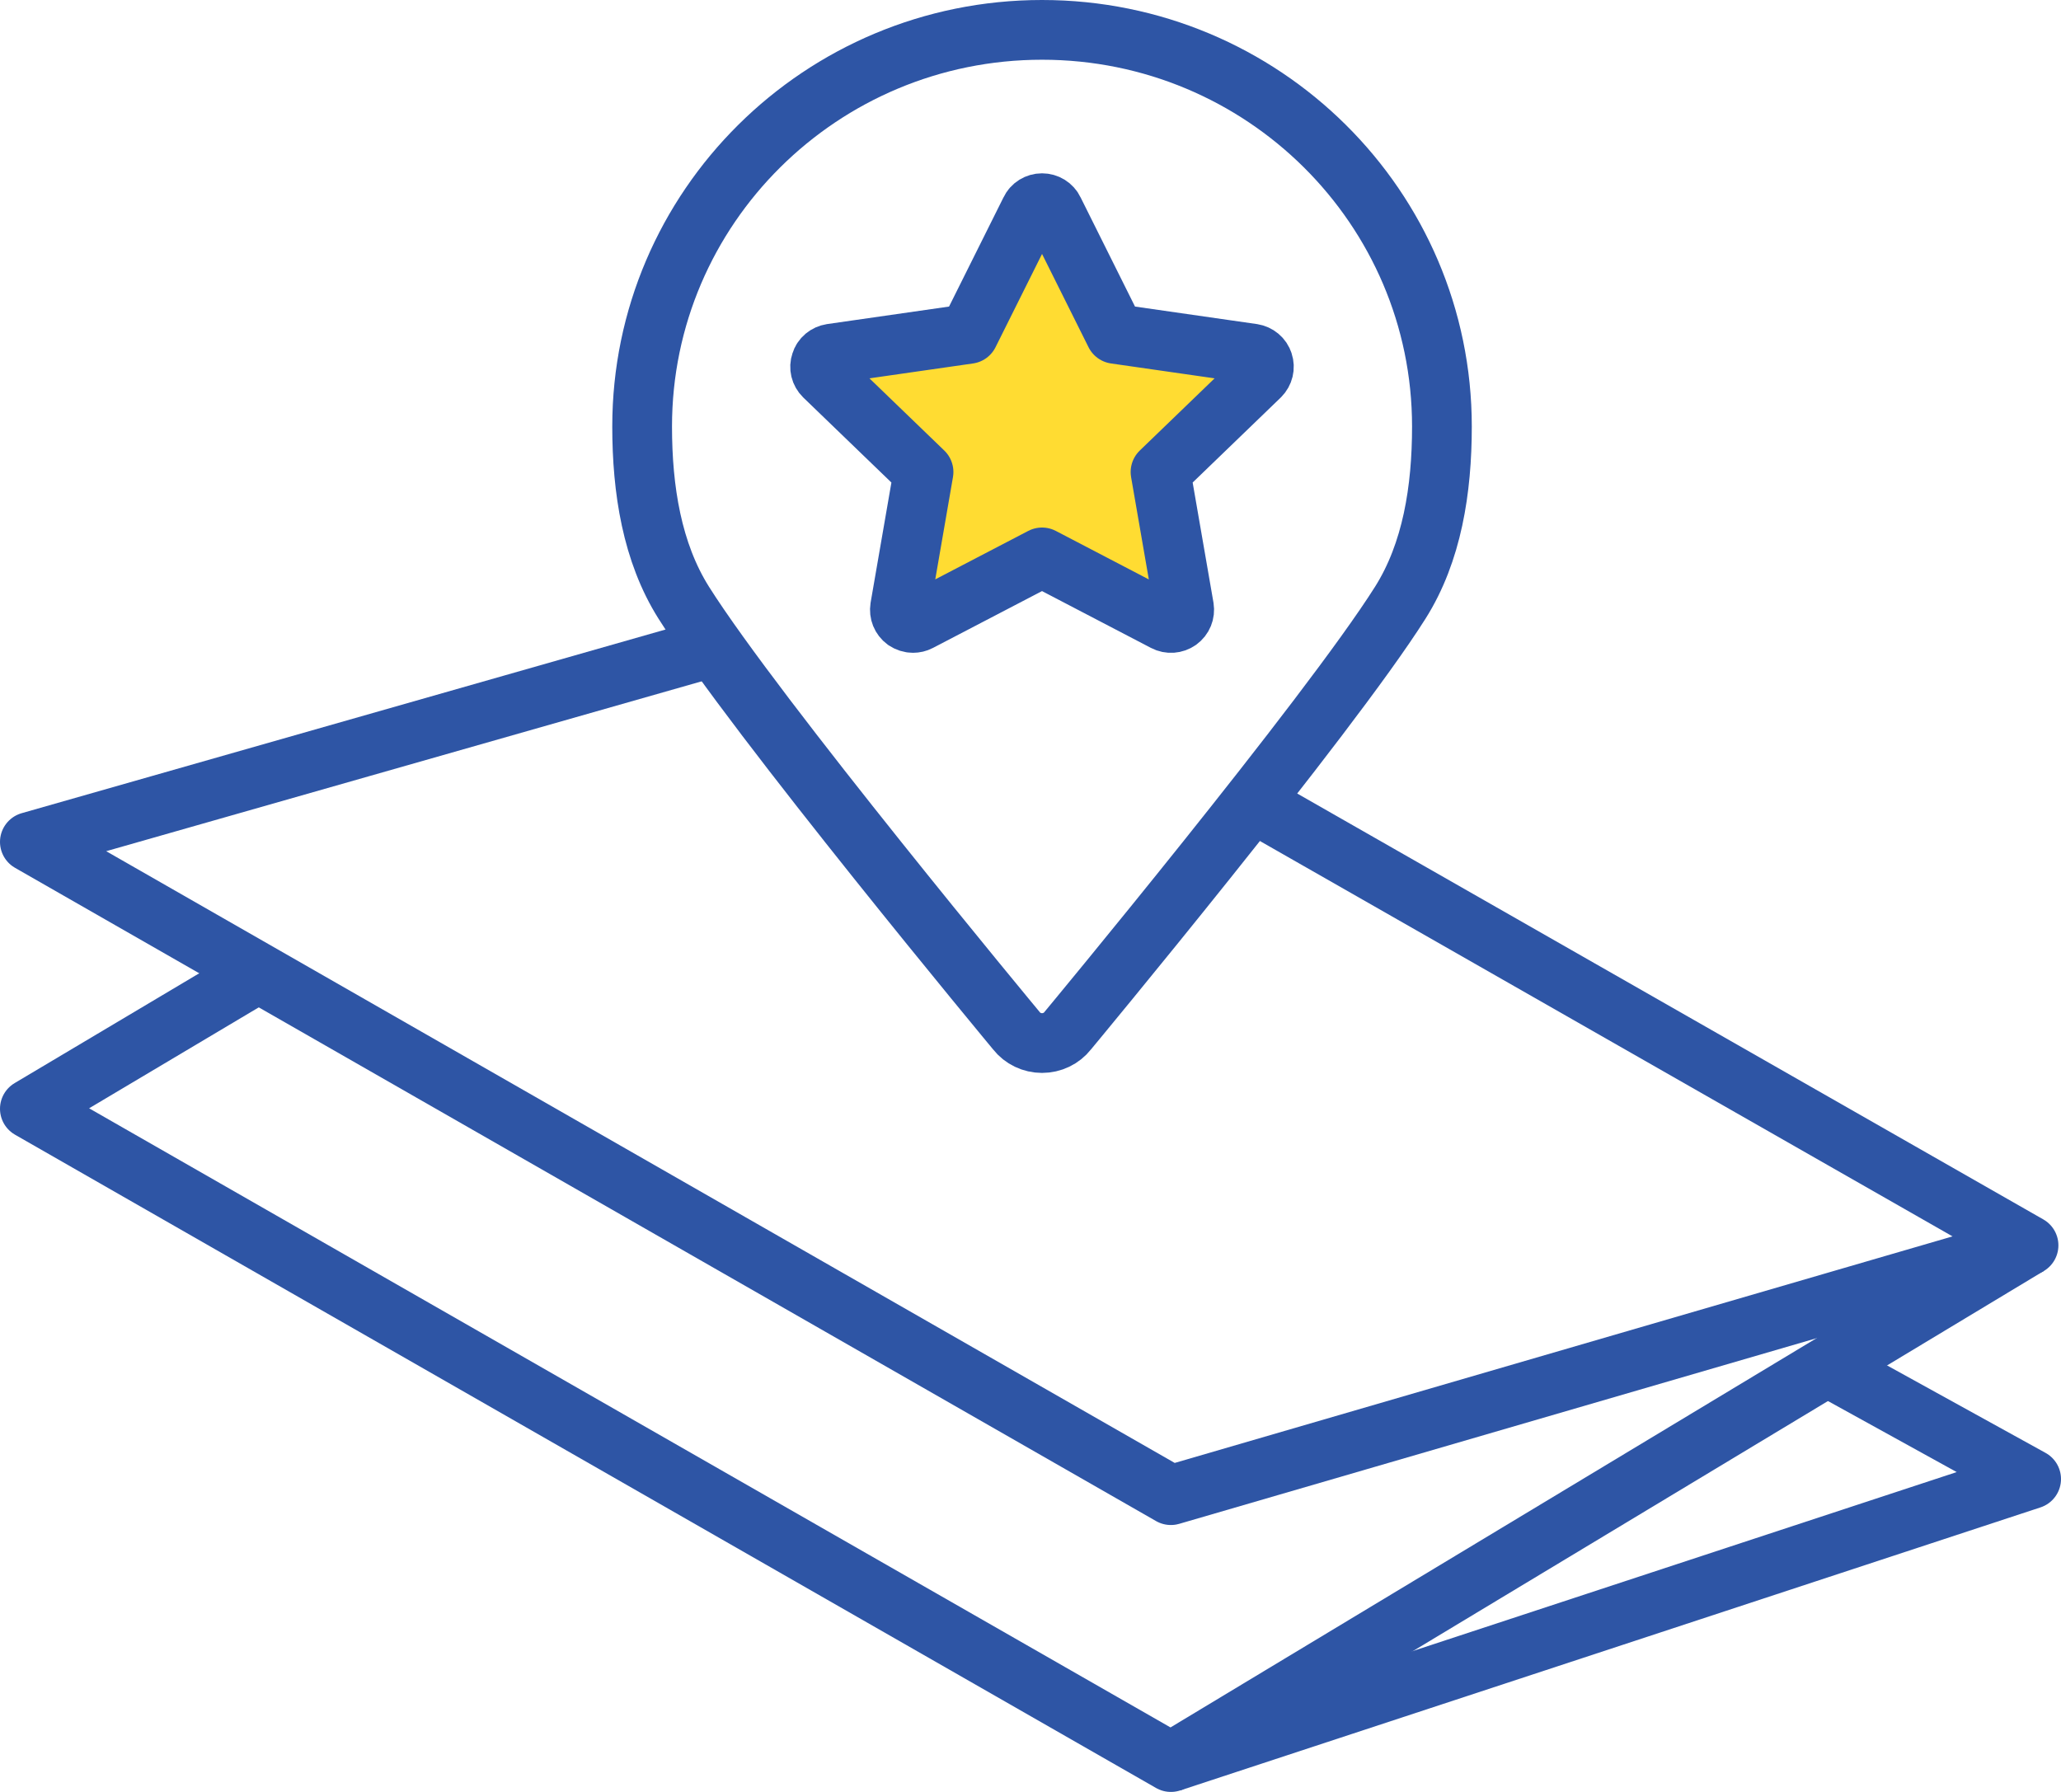 <?xml version="1.0" encoding="UTF-8"?>
<svg width="69px" height="60px" viewBox="0 0 69 60" version="1.1" xmlns="http://www.w3.org/2000/svg" xmlns:xlink="http://www.w3.org/1999/xlink">
    <title>icon-social-emotional</title>
    <g id="Page-1" stroke="none" stroke-width="1" fill="none" fill-rule="evenodd" stroke-linejoin="round">
        <g id="Home" transform="translate(-505, -2744)" stroke="#2E55A5" stroke-width="2">
            <g id="icon-social-emotional" transform="translate(506, 2745)">
                <polyline id="Stroke-1" points="38.2 58 67 48.523 60.177 44.758"></polyline>
                <path d="M33.886,0 C41.281,0 47.274,5.95 47.274,13.28 C47.274,15.399 46.943,17.495 45.881,19.179 C43.462,23.014 34.746,33.511 34.746,33.511 C34.541,33.774 34.221,33.925 33.886,33.925 C33.552,33.925 33.232,33.774 33.027,33.511 C33.027,33.511 24.309,23.014 21.89,19.179 C20.83,17.495 20.498,15.399 20.498,13.28 C20.498,5.95 26.493,0 33.886,0 Z" id="Stroke-3"></path>
                <path d="M26.588,11.591 L29.919,14.805 L29.133,19.346 C29.107,19.512 29.171,19.676 29.309,19.777 C29.385,19.828 29.476,19.858 29.568,19.858 C29.637,19.858 29.705,19.843 29.772,19.808 L33.886,17.664 L37.996,19.808 C38.147,19.888 38.328,19.872 38.462,19.777 C38.601,19.676 38.666,19.512 38.64,19.346 L37.853,14.805 L41.184,11.591 C41.301,11.473 41.345,11.3 41.291,11.141 C41.242,10.98 41.101,10.867 40.938,10.841 L36.338,10.18 L34.279,6.049 C34.208,5.897 34.054,5.803 33.886,5.803 C33.718,5.803 33.564,5.897 33.494,6.049 L31.434,10.18 L26.834,10.841 C26.667,10.867 26.529,10.98 26.481,11.141 C26.425,11.3 26.468,11.473 26.588,11.591 Z" id="Stroke-5" fill="#FFDC32"></path>
                <polyline id="Stroke-7" points="66.913 40.698 38.2 58 0 36.126 7.654 31.572"></polyline>
                <polyline id="Stroke-9" points="40.929 25.865 66.913 40.699 38.2 49.063 0 27.19 22.898 20.657"></polyline>
            </g>
        </g>
    </g>
</svg>